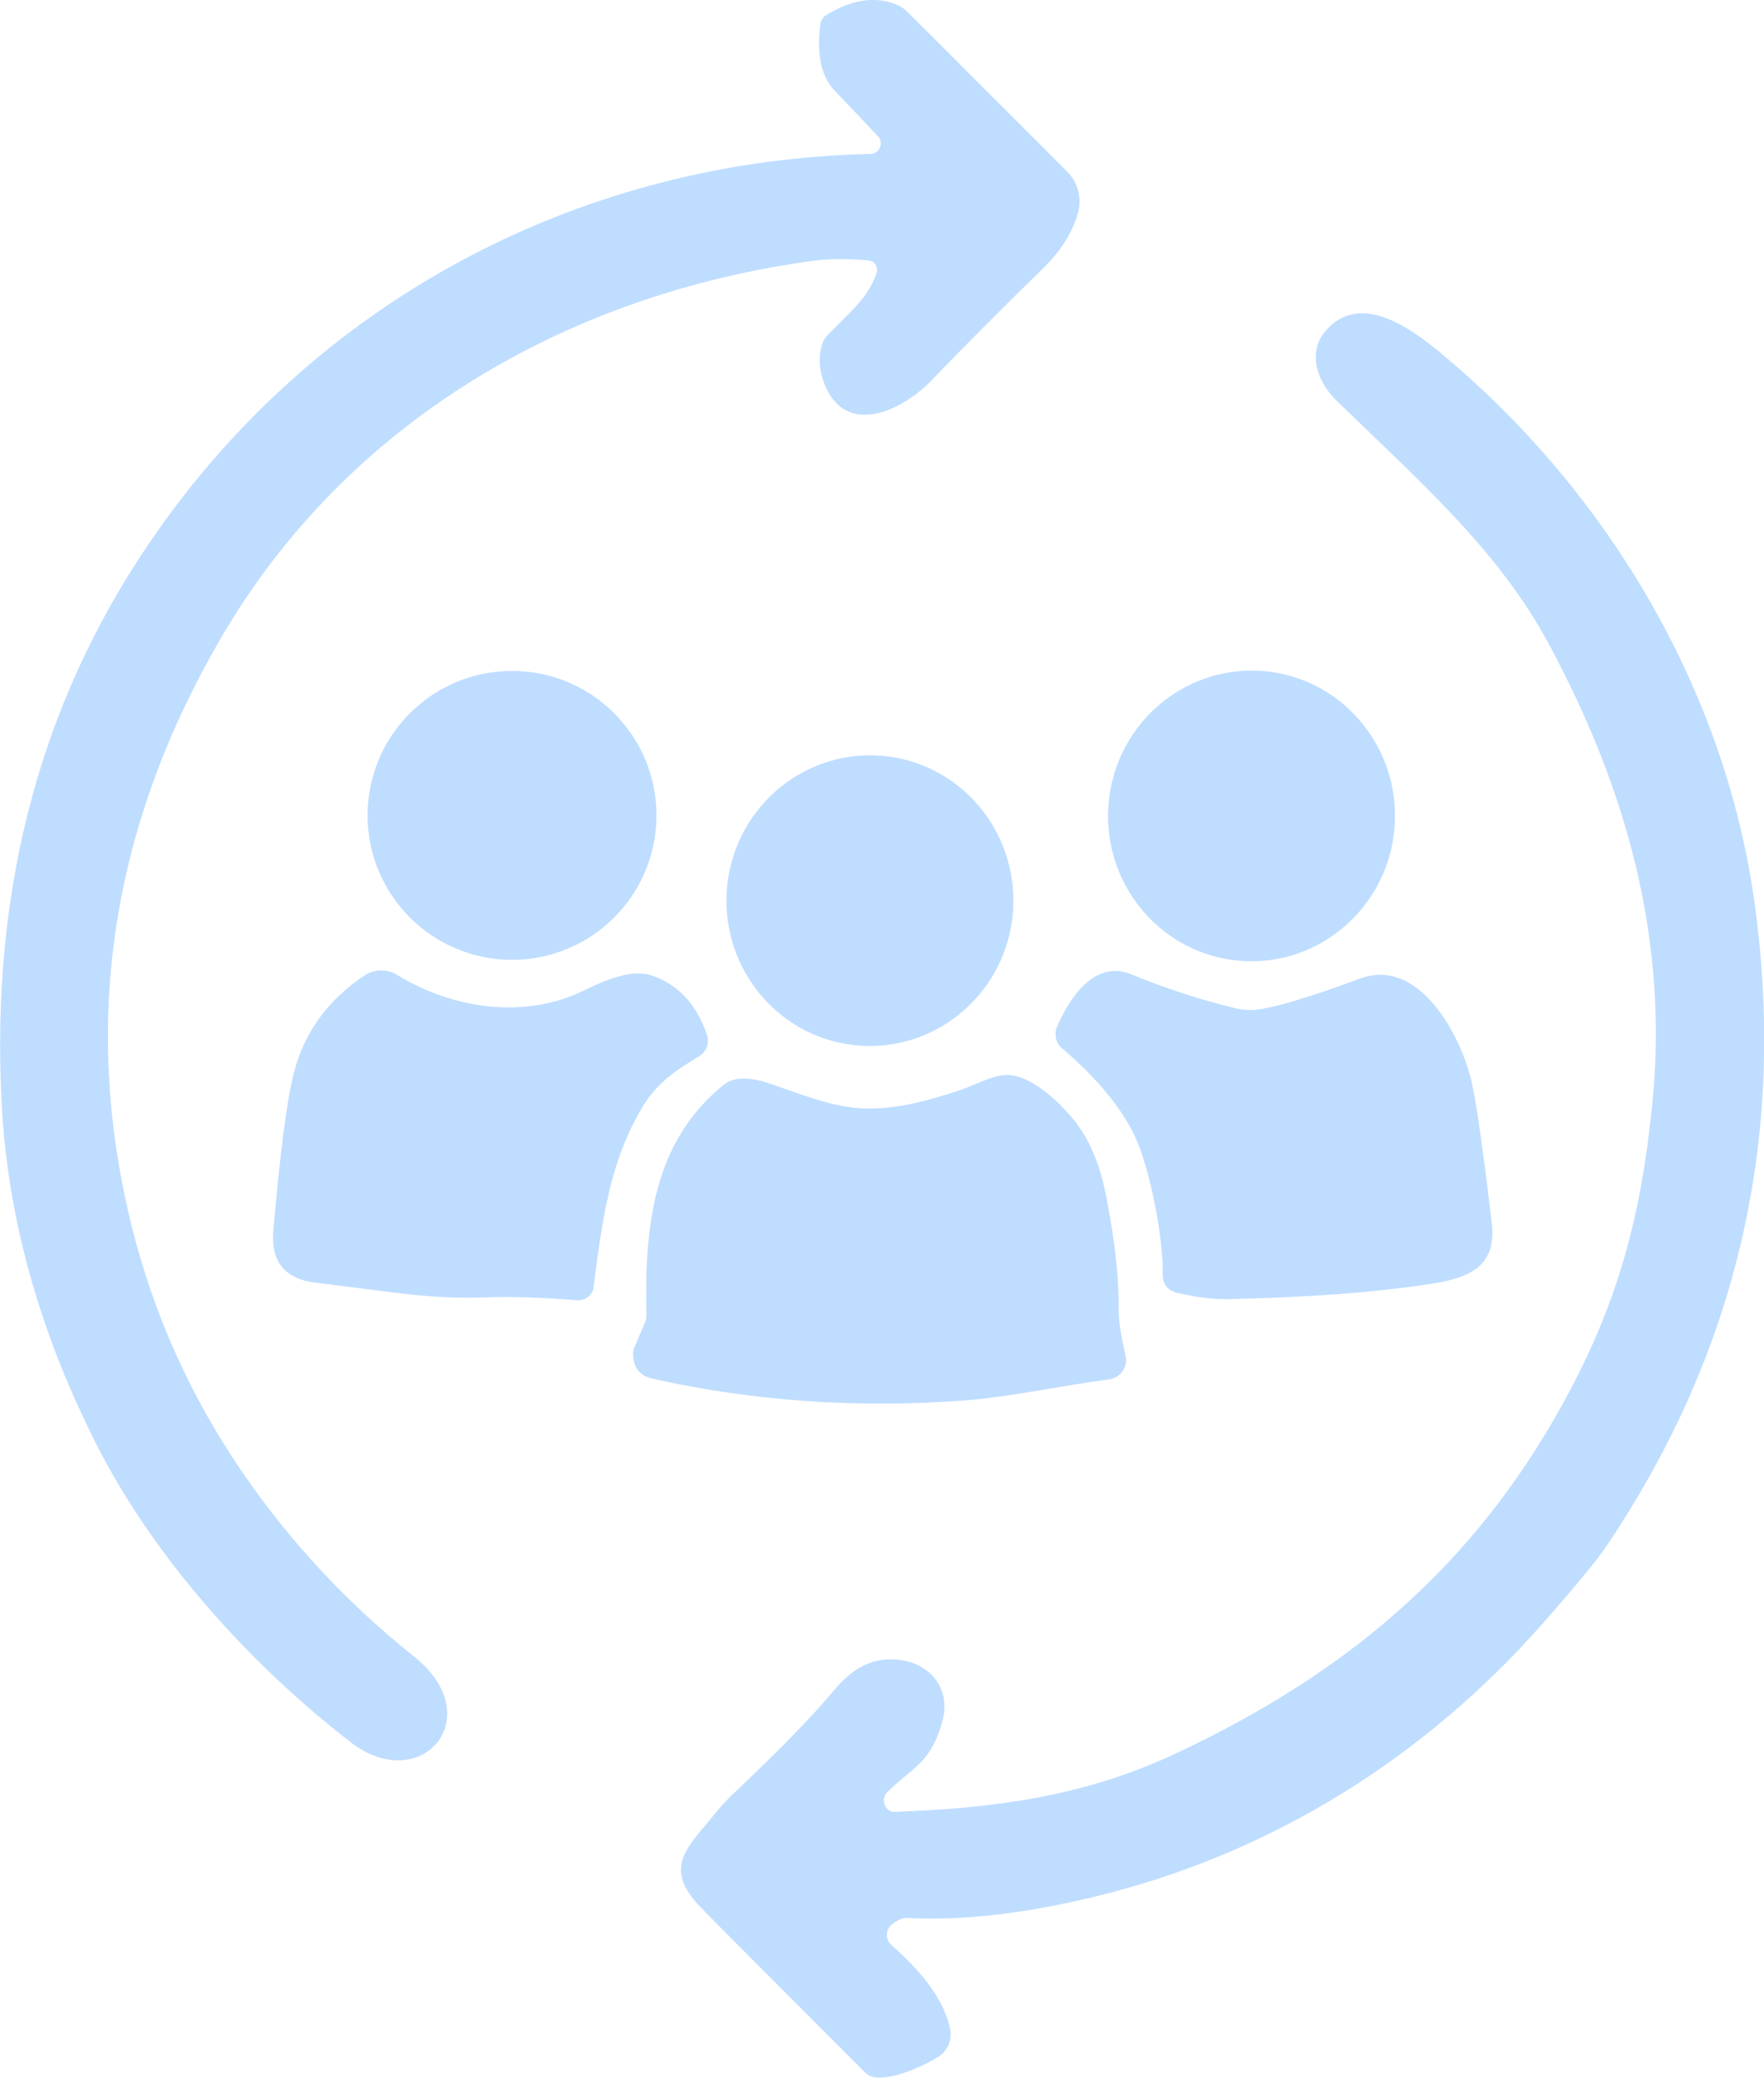 <?xml version="1.0" encoding="UTF-8"?>
<svg id="Layer_2" data-name="Layer 2" xmlns="http://www.w3.org/2000/svg" viewBox="0 0 81.82 96.37">
  <defs>
    <style>
      .cls-1 {
        fill: #bfddff;
      }
    </style>
  </defs>
  <g id="_レイヤー_1" data-name="レイヤー 1">
    <g>
      <path class="cls-1" d="M40.72,6.32c-.2-.22-.87-.92-2-2.11-.63-.65-.85-1.68-.67-3.07.02-.19.13-.36.3-.46,1.24-.74,2.35-.88,3.35-.41.14.07.27.16.38.27l7.42,7.42c.5.5.69,1.23.5,1.91-.26.93-.81,1.79-1.63,2.59-1.78,1.73-3.51,3.47-5.2,5.22-1.21,1.26-3.81,2.62-4.86.29-.32-.71-.37-1.38-.17-2.02.05-.15.13-.28.24-.4,1.14-1.17,1.92-1.78,2.28-2.9.09-.27-.1-.55-.38-.57-.95-.08-1.76-.08-2.44,0-11.51,1.53-21.81,7.5-27.66,17.63-4.91,8.49-6.32,17.3-4.25,26.42.94,4.13,2.56,7.96,4.86,11.48,2.29,3.5,5.1,6.58,8.42,9.23,3.52,2.81.31,6.48-2.93,3.98-4.63-3.57-9.17-8.56-11.87-13.95C1.8,61.68.36,56.47.08,51.25c-.55-10.25,1.92-19.21,7.42-26.89C15.18,13.63,27.2,7.44,40.37,7.14c.42,0,.64-.5.36-.82h0Z"/>
      <path class="cls-1" d="M41.24,83.98c.06.04.15.06.26.06,4.57-.17,8.76-.7,13.02-2.7,7.98-3.74,13.83-8.7,18-16.29,2.54-4.62,3.6-8.65,4.12-13.86.76-7.59-1.18-14.57-4.77-21.26-2.29-4.27-5.59-7.2-9.87-11.34-.94-.91-1.44-2.37-.36-3.41,1.75-1.71,4.22.35,5.83,1.74,7.36,6.36,12.62,15.35,13.93,25.09,1.47,10.83-.84,20.75-6.92,29.75-.45.66-1.45,1.87-3,3.63-5.44,6.14-12.39,10.47-20.21,12.46-3.5.89-6.58,1.26-9.24,1.11-.18,0-.39.09-.66.3-.3.24-.31.69-.03.95,1.22,1.08,2.4,2.37,2.73,3.89.1.49-.1,1.01-.52,1.28-.42.28-2.13,1.18-3.06.95-.14-.03-.27-.1-.37-.21-3.85-3.85-6.39-6.39-7.6-7.63-1.83-1.87-.62-2.8.62-4.34.29-.36.57-.66.84-.92,2.11-1.99,3.67-3.59,4.68-4.8.89-1.07,1.82-1.59,3.07-1.44,1.41.17,2.36,1.33,2,2.76-.51,2.02-1.42,2.23-2.57,3.37-.25.25-.21.66.09.86h0Z"/>
      <path class="cls-1" d="M30.45,37.82c0,3.7-3,6.7-6.7,6.7s-6.7-3-6.7-6.7,3-6.7,6.7-6.7,6.7,3,6.7,6.7h0Z"/>
      <path class="cls-1" d="M58.52,31.12c3.66.26,6.42,3.47,6.17,7.19-.26,3.71-3.44,6.52-7.11,6.26-3.66-.26-6.42-3.47-6.17-7.19.26-3.71,3.44-6.52,7.11-6.26h0Z"/>
      <path class="cls-1" d="M27.54,59.69c-.05.37-.38.64-.76.62-1.67-.13-3.09-.18-4.27-.13-2.73.09-4.53-.3-7.85-.68-1.45-.17-2.11-.98-1.98-2.44.31-3.57.62-6.01.95-7.29.47-1.86,1.56-3.37,3.25-4.51.46-.32,1.08-.33,1.56-.03,2.5,1.54,5.83,2.06,8.56.75,1.01-.49,2.28-1.07,3.27-.72,1.21.43,2.05,1.34,2.52,2.74.13.37-.02.78-.36.99-1.14.69-1.97,1.26-2.62,2.34-1.56,2.6-1.88,5.34-2.28,8.37h0Z"/>
      <path class="cls-1" d="M49.26,48.63c-.29-.25-.38-.65-.23-1.01.57-1.33,1.74-3.12,3.43-2.43,1.62.66,3.24,1.19,4.86,1.58.29.07.59.09.89.07.84-.08,2.47-.56,4.87-1.45,2.73-1.01,4.67,2.58,5.19,4.83.2.9.51,3.05.92,6.47.27,2.21-1.23,2.63-3.1,2.9-2.48.37-5.53.59-9.15.67-.68.01-1.48-.09-2.4-.31-.37-.09-.62-.43-.61-.81.05-1.59-.58-5.01-1.34-6.54-.64-1.29-1.74-2.62-3.33-3.98h0Z"/>
      <path class="cls-1" d="M52.21,62.87c.12.53-.24,1.04-.77,1.11-2.21.29-4.62.82-6.73.98-4.96.37-9.77.03-14.44-1.01-.62-.14-.92-.54-.9-1.19,0-.1.02-.21.07-.3l.47-1.1c.05-.11.07-.23.07-.35-.09-4.27.36-8.03,3.53-10.65.83-.69,2.03-.15,2.91.15,1.11.38,2.22.8,3.41.89,1.61.11,3.17-.33,4.68-.83.64-.21,1.5-.69,2.16-.71,1.14-.03,2.48,1.27,3.15,2.1.84,1.04,1.26,2.33,1.51,3.63.39,2.02.58,3.78.56,5.26,0,.63.22,1.6.32,2.03Z"/>
      <path class="cls-1" d="M40.82,35.05c3.66.26,6.42,3.47,6.17,7.19-.26,3.71-3.44,6.52-7.11,6.26-3.66-.26-6.42-3.47-6.17-7.19.26-3.71,3.44-6.52,7.11-6.26h0Z"/>
    </g>
  </g>
</svg>